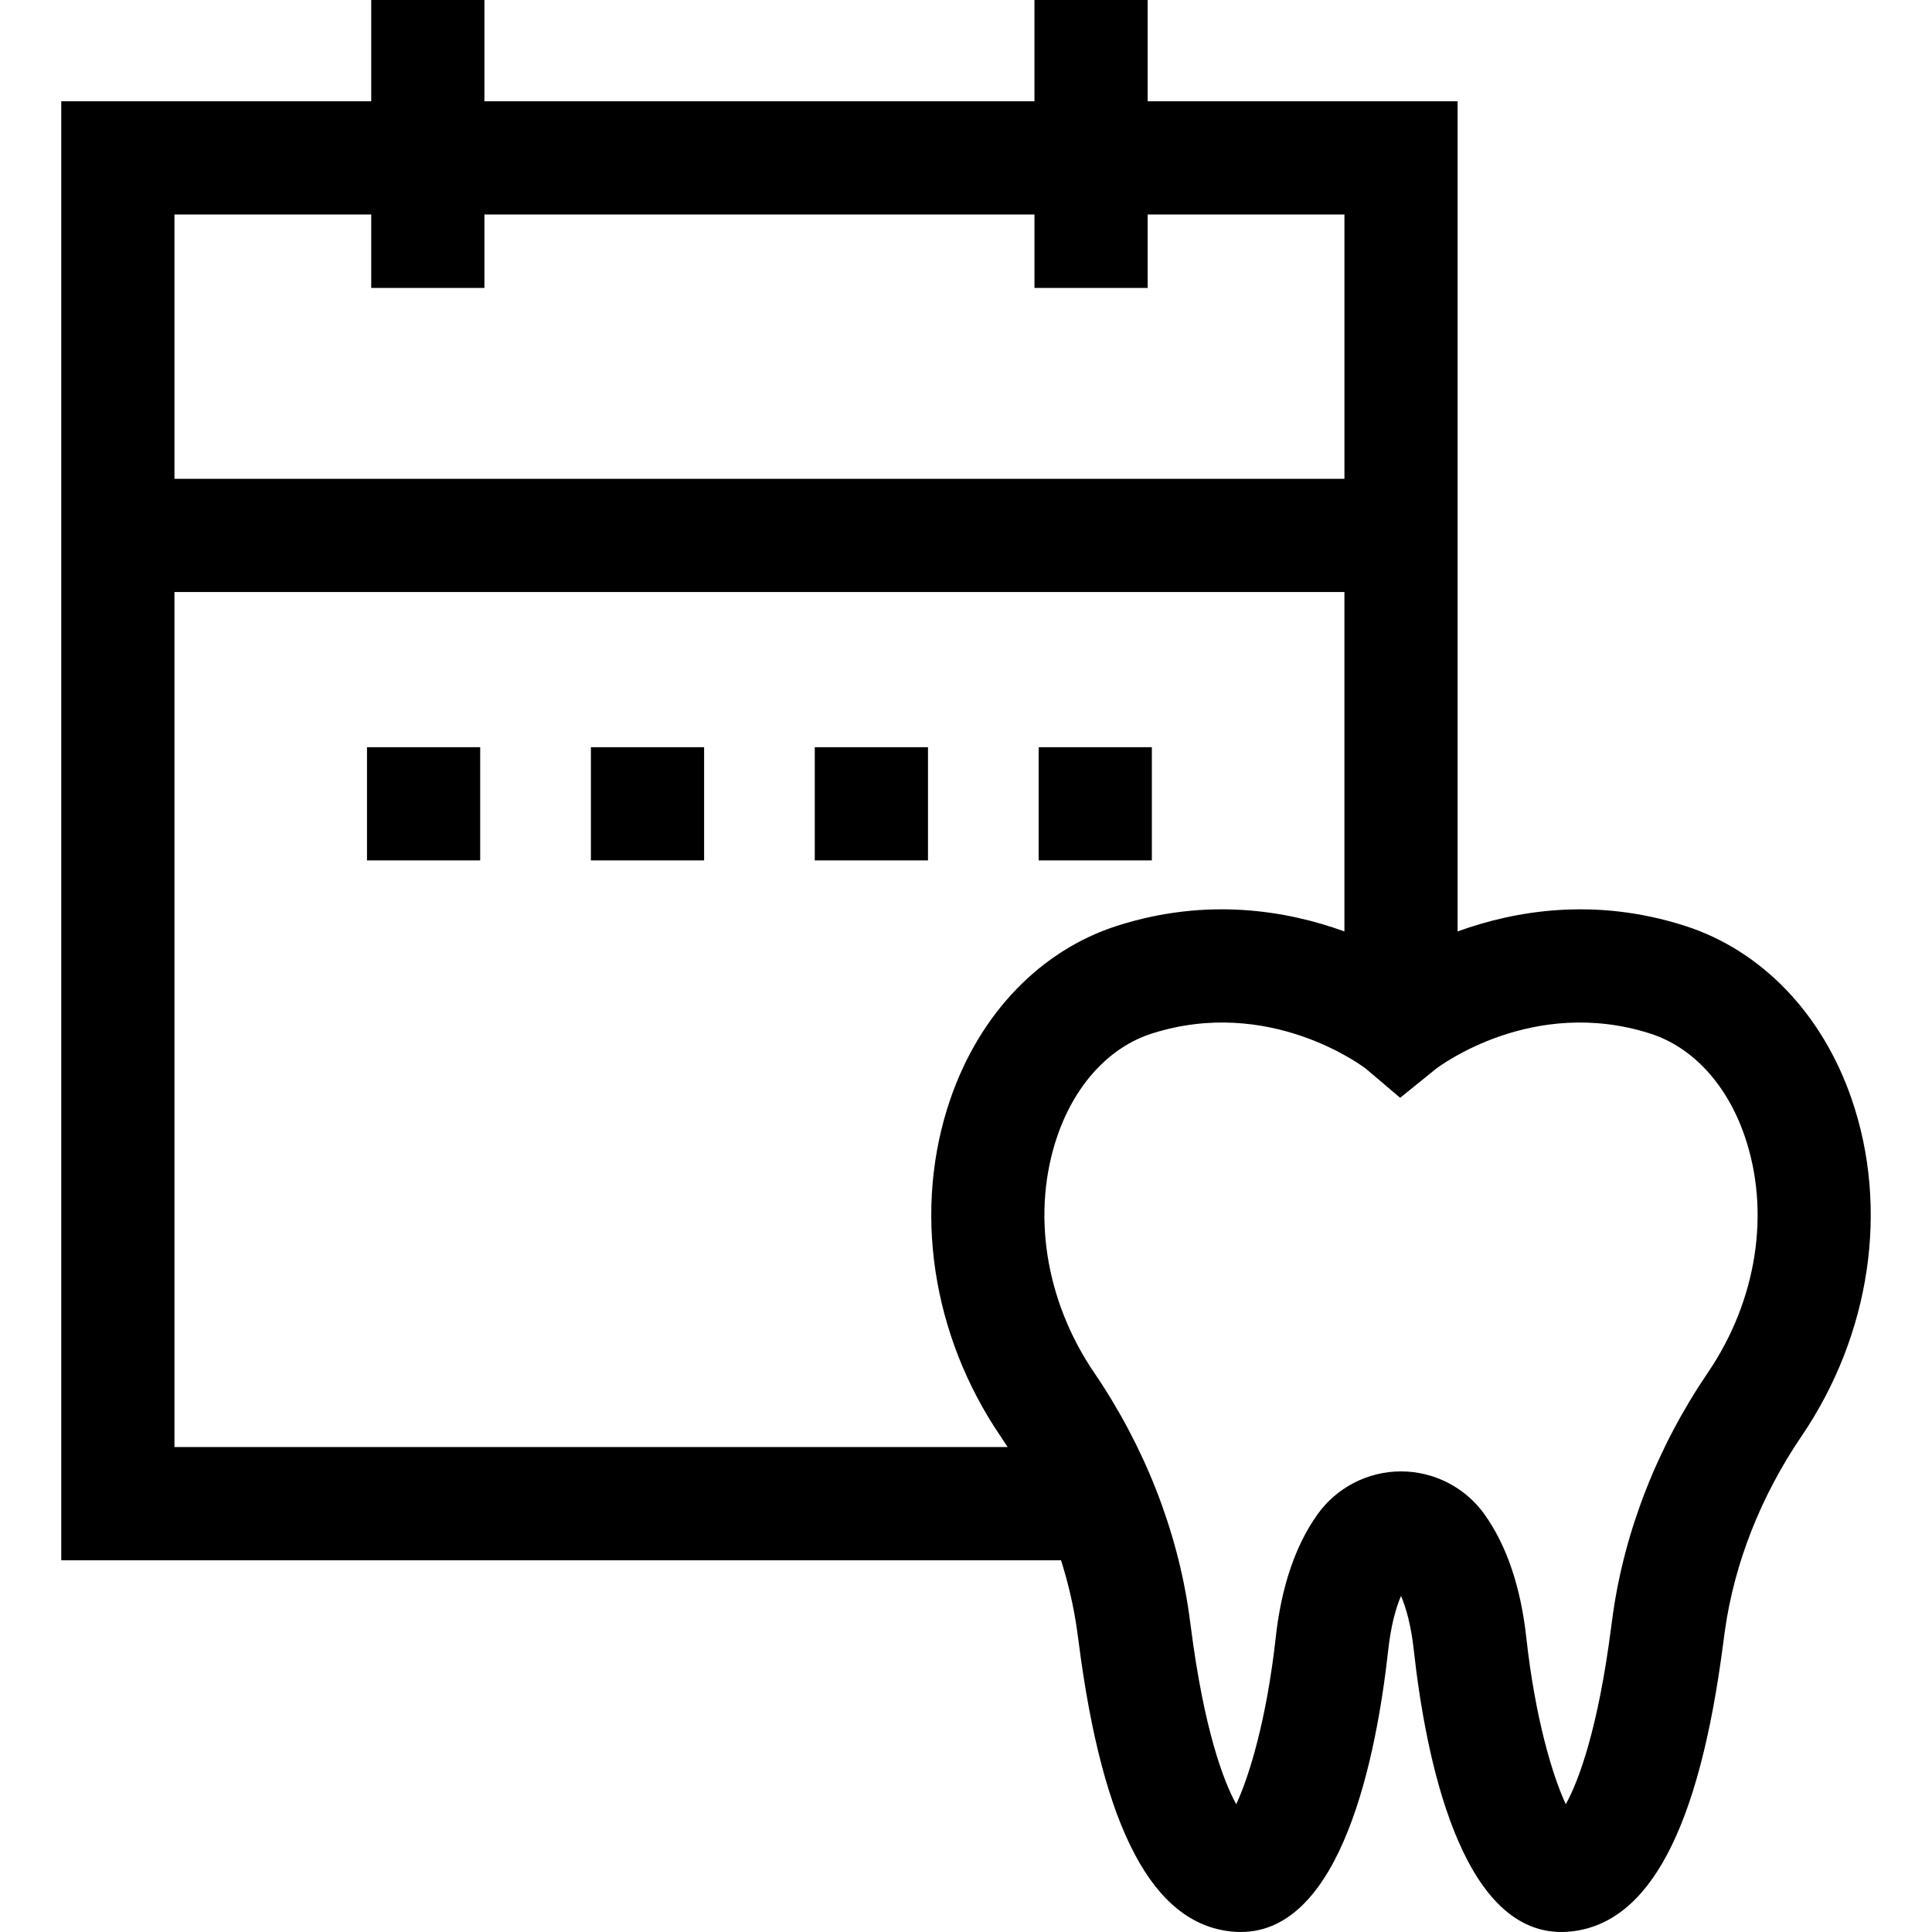 <svg xmlns="http://www.w3.org/2000/svg" xmlns:xlink="http://www.w3.org/1999/xlink" id="Layer_1" x="0px" y="0px" viewBox="0 0 511.999 511.999" style="enable-background:new 0 0 511.999 511.999;" xml:space="preserve">
<g>
	<g>
		<path d="M490.692,291.217c-7.802-22.646-23.894-39.361-44.152-45.857c-23.876-7.658-45.062-4.039-60.26,1.48l0.006-220h-82.145V0    h-29.999v26.839H128.375V0H98.375v26.839H16.231v386.648h264.953c1.934,6.114,3.368,12.318,4.245,18.533    c0.15,1.063,0.297,2.149,0.439,3.255c6.376,49.458,19.634,74.515,40.529,76.603c0.816,0.081,1.614,0.121,2.4,0.121    c26.77-0.003,35.983-46.502,39.104-74.786c0.721-6.525,2.022-11.102,3.38-14.277c1.357,3.176,2.658,7.752,3.379,14.277    c3.121,28.285,12.329,74.79,39.103,74.786c0.784,0,1.586-0.04,2.399-0.121c20.898-2.089,34.156-27.145,40.531-76.603    c0.138-1.071,0.279-2.121,0.423-3.146c2.514-17.86,9.531-35.669,20.295-51.504C495.73,353.676,500.695,320.253,490.692,291.217z     M46.231,56.839h52.145v19.467h29.999V56.839h145.768v19.467h29.999V56.839h52.146v70.052H46.231V56.839z M265.189,380.682    c0.632,0.928,1.248,1.863,1.853,2.805H46.231V156.891h310.051v89.947c-15.198-5.518-36.381-9.137-60.259-1.48    c-20.268,6.499-36.363,23.224-44.162,45.884C241.863,320.295,246.846,353.731,265.189,380.682z M452.603,363.76    c-13.33,19.61-22.041,41.807-25.191,64.189c-0.16,1.14-0.315,2.303-0.469,3.489c-3.399,26.372-8.446,40.303-11.994,46.7    c-3.503-7.539-8.091-22.656-10.47-44.217c-1.476-13.375-5.186-24.325-11.028-32.546c-5.091-7.164-13.379-11.441-22.17-11.44    c-8.792,0-17.079,4.277-22.167,11.44c-5.842,8.221-9.553,19.172-11.028,32.546c-2.38,21.558-6.967,36.677-10.47,44.217    c-3.548-6.397-8.595-20.329-11.995-46.704c-0.159-1.234-0.321-2.442-0.488-3.617c-3.154-22.347-11.849-44.483-25.142-64.015    c-13.048-19.17-16.697-42.646-9.762-62.798c4.689-13.628,13.785-23.498,24.954-27.08c31.15-9.988,55.852,8.575,56.813,9.311    l9.061,7.694l9.436-7.636c1.036-0.795,25.735-19.358,56.889-9.37c11.164,3.58,20.258,13.444,24.948,27.063    C469.267,321.127,465.631,344.594,452.603,363.76z"></path>
	</g>
</g>
<g>
	<g>
		<rect x="97.257" y="198.015" width="29.999" height="29.999"></rect>
	</g>
</g>
<g>
	<g>
		<rect x="156.596" y="198.015" width="29.999" height="29.999"></rect>
	</g>
</g>
<g>
	<g>
		<rect x="215.925" y="198.015" width="29.999" height="29.999"></rect>
	</g>
</g>
<g>
	<g>
		<rect x="275.253" y="198.015" width="29.999" height="29.999"></rect>
	</g>
</g>
<g>
</g>
<g>
</g>
<g>
</g>
<g>
</g>
<g>
</g>
<g>
</g>
<g>
</g>
<g>
</g>
<g>
</g>
<g>
</g>
<g>
</g>
<g>
</g>
<g>
</g>
<g>
</g>
<g>
</g>
</svg>